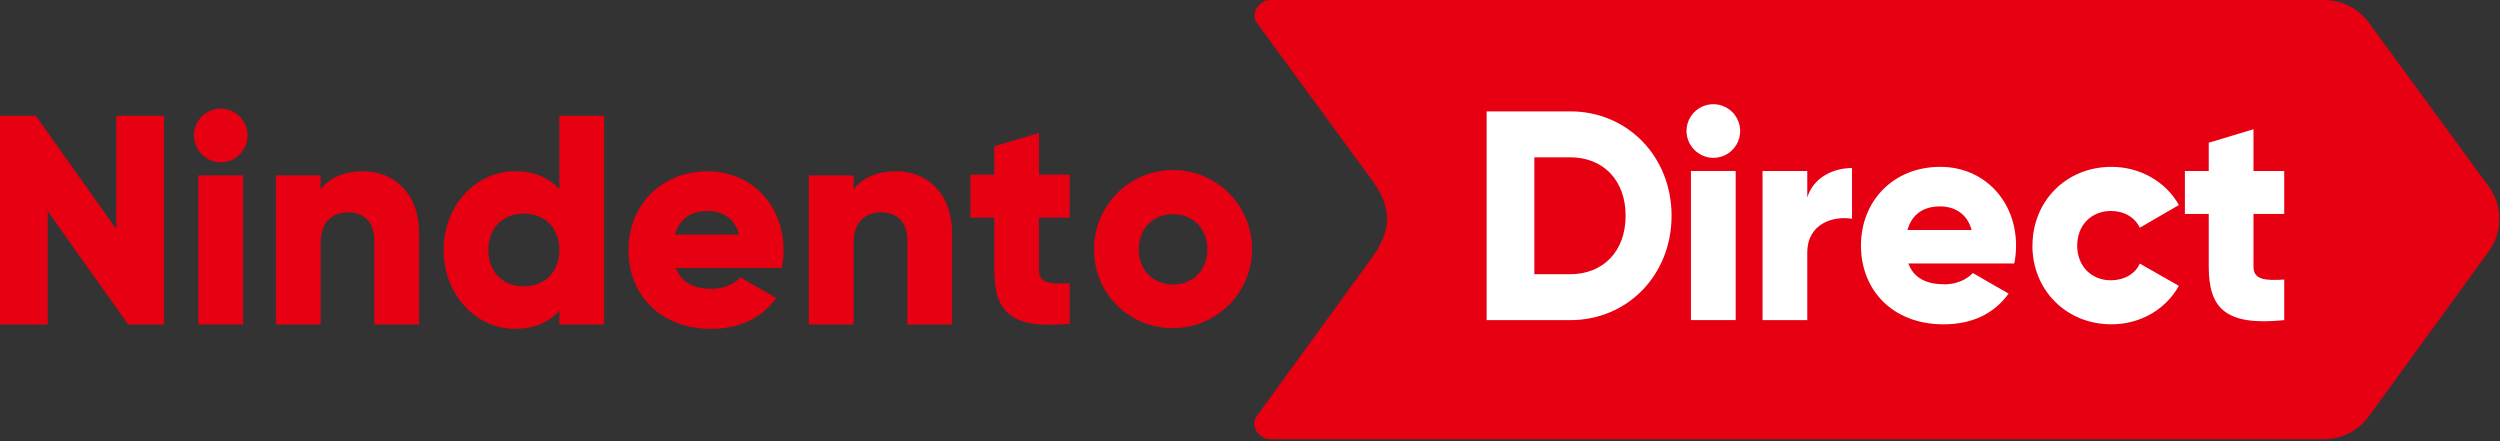 <svg width="1082" height="191" viewBox="0 0 1082 191" fill="none" xmlns="http://www.w3.org/2000/svg">
<rect x="0" y="0" width="1082" height="191" fill="#333333" stroke="none"/>
<path d="M85.868 52.164C84.592 54.075 83.91 56.322 83.91 58.62C83.941 61.692 85.176 64.63 87.348 66.802C89.521 68.975 92.458 70.209 95.53 70.24C97.828 70.24 100.075 69.558 101.986 68.282C103.897 67.005 105.386 65.19 106.266 63.067C107.145 60.944 107.375 58.607 106.927 56.353C106.479 54.099 105.372 52.029 103.747 50.403C102.122 48.778 100.051 47.672 97.797 47.223C95.543 46.775 93.207 47.005 91.083 47.885C88.96 48.764 87.145 50.253 85.868 52.164Z" fill="#E60012"/>
<path d="M105.21 140.46V75.92H85.84V140.46H105.21Z" fill="#E60012"/>
<path d="M50.34 99.152V50.102H71V140.462H55.51L20.65 91.412V140.462H0V50.102H15.49L50.34 99.152Z" fill="#E60012"/>
<path d="M181.37 100.841V140.461H162V103.671C162 95.671 157 91.921 150.77 91.921C143.67 91.921 138.77 96.051 138.77 105.221V140.461H119.41V75.921H138.77V81.991C142.26 77.211 148.71 74.121 157.23 74.121C170.23 74.121 181.37 83.411 181.37 100.841Z" fill="#E60012"/>
<path d="M449.69 117V94.189H462.99V75.6H449.69V57.52L430.33 63.33V75.6H420V94.189H430.33V117C430.33 135.11 437.69 142.69 462.99 140.11V122.55C454.47 123.07 449.69 122.55 449.69 117Z" fill="#E60012"/>
<path fill-rule="evenodd" clip-rule="evenodd" d="M308.06 124.97C313.35 124.97 317.87 122.9 320.45 120.07L335.94 128.98C329.58 137.75 320.06 142.32 307.76 142.32C285.69 142.32 272 127.48 272 108.24C272 89 285.94 74.16 306.34 74.16C325.19 74.16 339.13 88.75 339.13 108.24C339.143 110.843 338.885 113.441 338.36 115.99H292.53C294.98 122.7 300.92 124.99 308.02 124.99L308.06 124.97ZM319.9 101.5C317.83 93.99 312.06 91.32 306.21 91.32C298.85 91.32 293.95 94.93 292.14 101.52H319.89L319.9 101.5Z" fill="#E60012"/>
<path d="M412.06 140.461V100.841C412.06 83.411 400.92 74.121 387.92 74.121C379.4 74.121 372.95 77.211 369.46 81.991V75.921H350.06V140.461H369.47V105.221C369.47 96.051 374.37 91.921 381.47 91.921C387.7 91.921 392.7 95.671 392.7 103.671V140.461H412.06Z" fill="#E60012"/>
<path fill-rule="evenodd" clip-rule="evenodd" d="M261.45 50.1V140.46H242.09V134.39C237.83 139.32 231.5 142.32 222.85 142.32C205.94 142.32 192 127.47 192 108.24C192 89.01 205.93 74.11 222.85 74.11C231.5 74.11 237.85 77.11 242.08 81.98V50.1H261.45ZM242.09 108.19C242.09 98.51 235.63 92.44 226.73 92.44C217.83 92.44 211.37 98.51 211.37 108.19C211.37 117.87 217.82 123.94 226.73 123.94C235.64 123.94 242.09 117.87 242.09 108.19Z" fill="#E60012"/>
<path fill-rule="evenodd" clip-rule="evenodd" d="M479.217 88.842C475.467 94.479 473.474 101.101 473.49 107.87V107.92C473.457 112.416 474.32 116.873 476.029 121.032C477.738 125.19 480.258 128.966 483.443 132.139C486.629 135.312 490.414 137.818 494.579 139.512C498.744 141.205 503.205 142.051 507.7 142C514.47 142 521.087 139.992 526.715 136.229C532.342 132.466 536.727 127.119 539.314 120.863C541.901 114.607 542.573 107.725 541.247 101.087C539.92 94.448 536.654 88.353 531.862 83.572C527.07 78.79 520.966 75.539 514.325 74.228C507.684 72.917 500.803 73.606 494.553 76.207C488.303 78.809 482.966 83.206 479.217 88.842ZM507.69 92.69C516.08 92.69 522.54 98.76 522.54 107.92C522.54 117.08 516.09 123.15 507.69 123.15C499.29 123.15 492.84 117.08 492.84 107.92C492.84 98.76 499.3 92.69 507.69 92.69Z" fill="#E60012"/>
<path d="M1077.07 80.62L1025.24 9.81C1023.01 6.772 1020.1 4.3 1016.74 2.596C1013.38 0.892 1009.67 0.002 1005.9 0L549.9 0C544.96 0 541.01 5.79 543.9 9.78L593.9 78.15C597.54 83.15 600.31 88.55 600.31 94.72C600.31 100.89 597.2 106.83 593.59 111.79L543.85 180.18C540.95 184.18 544.75 190.08 549.69 190.08H1005.83C1009.61 190.077 1013.33 189.181 1016.7 187.466C1020.07 185.751 1022.99 183.265 1025.21 180.21L1077.09 108.87C1080.08 104.766 1081.69 99.821 1081.69 94.745C1081.69 89.669 1080.08 84.724 1077.09 80.62" fill="#E60012"/>
<path d="M731.869 50.254C730.592 52.164 729.91 54.412 729.91 56.709C729.941 59.781 731.176 62.718 733.348 64.892C735.521 67.064 738.458 68.299 741.53 68.33C743.829 68.33 746.075 67.648 747.986 66.371C749.897 65.094 751.386 63.279 752.266 61.156C753.145 59.033 753.375 56.697 752.927 54.443C752.479 52.189 751.372 50.119 749.747 48.494C748.122 46.869 746.051 45.761 743.797 45.312C741.543 44.865 739.207 45.096 737.083 45.974C734.96 46.853 733.146 48.343 731.869 50.254Z" fill="white"/>
<path d="M751.2 74H731.84V138.539H751.2V74Z" fill="white"/>
<path fill-rule="evenodd" clip-rule="evenodd" d="M679.57 138.558C704.46 138.558 723.46 118.939 723.46 93.379C723.45 67.818 704.48 48.199 679.56 48.199H643.42V138.558H679.57ZM679.57 68.08C693.76 68.08 703.57 77.888 703.57 93.379C703.56 108.869 693.76 118.679 679.56 118.679H664.07V68.08H679.57Z" fill="white"/>
<path d="M801.55 72.721V94.67C793.55 93.381 782.19 96.611 782.19 109.39V138.56H762.83V74H782.19V85.5C784.77 76.851 793.42 72.721 801.55 72.721Z" fill="white"/>
<path fill-rule="evenodd" clip-rule="evenodd" d="M853.83 118.16C851.25 121 846.73 123.07 841.44 123.07V123.031C834.34 123.031 828.4 120.74 825.95 114.031H871.77C872.298 111.484 872.559 108.89 872.55 106.291C872.55 86.801 858.61 72.211 839.76 72.211C819.36 72.211 805.42 87.06 805.42 106.291C805.42 125.521 819.1 140.371 841.18 140.371C853.44 140.371 862.99 135.851 869.32 127.07L853.83 118.16ZM839.64 89.33C845.45 89.33 851.25 92.041 853.32 99.531H825.57C827.38 92.941 832.28 89.33 839.64 89.33Z" fill="white"/>
<path d="M879.65 106.291C879.65 87.06 894.24 72.211 913.86 72.211C926.38 72.211 937.48 78.791 943.03 88.73L926.12 98.541C923.92 94.021 919.28 91.31 913.6 91.31C905.21 91.31 899.01 97.381 899.01 106.31C899.01 115.24 905.21 121.31 913.6 121.31C919.28 121.31 924.06 118.601 926.12 114.08L943 123.711C937.45 133.781 926.48 140.361 913.83 140.361C894.21 140.361 879.62 125.512 879.62 106.281L879.65 106.291Z" fill="white"/>
<path d="M975.31 115.449V92.599H988.61V74H975.31V55.939L955.95 61.75V74H945.62V92.599H955.95V115.449C955.95 133.558 963.31 141.138 988.61 138.558V121C980.09 121.519 975.31 121 975.31 115.449Z" fill="white"/>
</svg>
